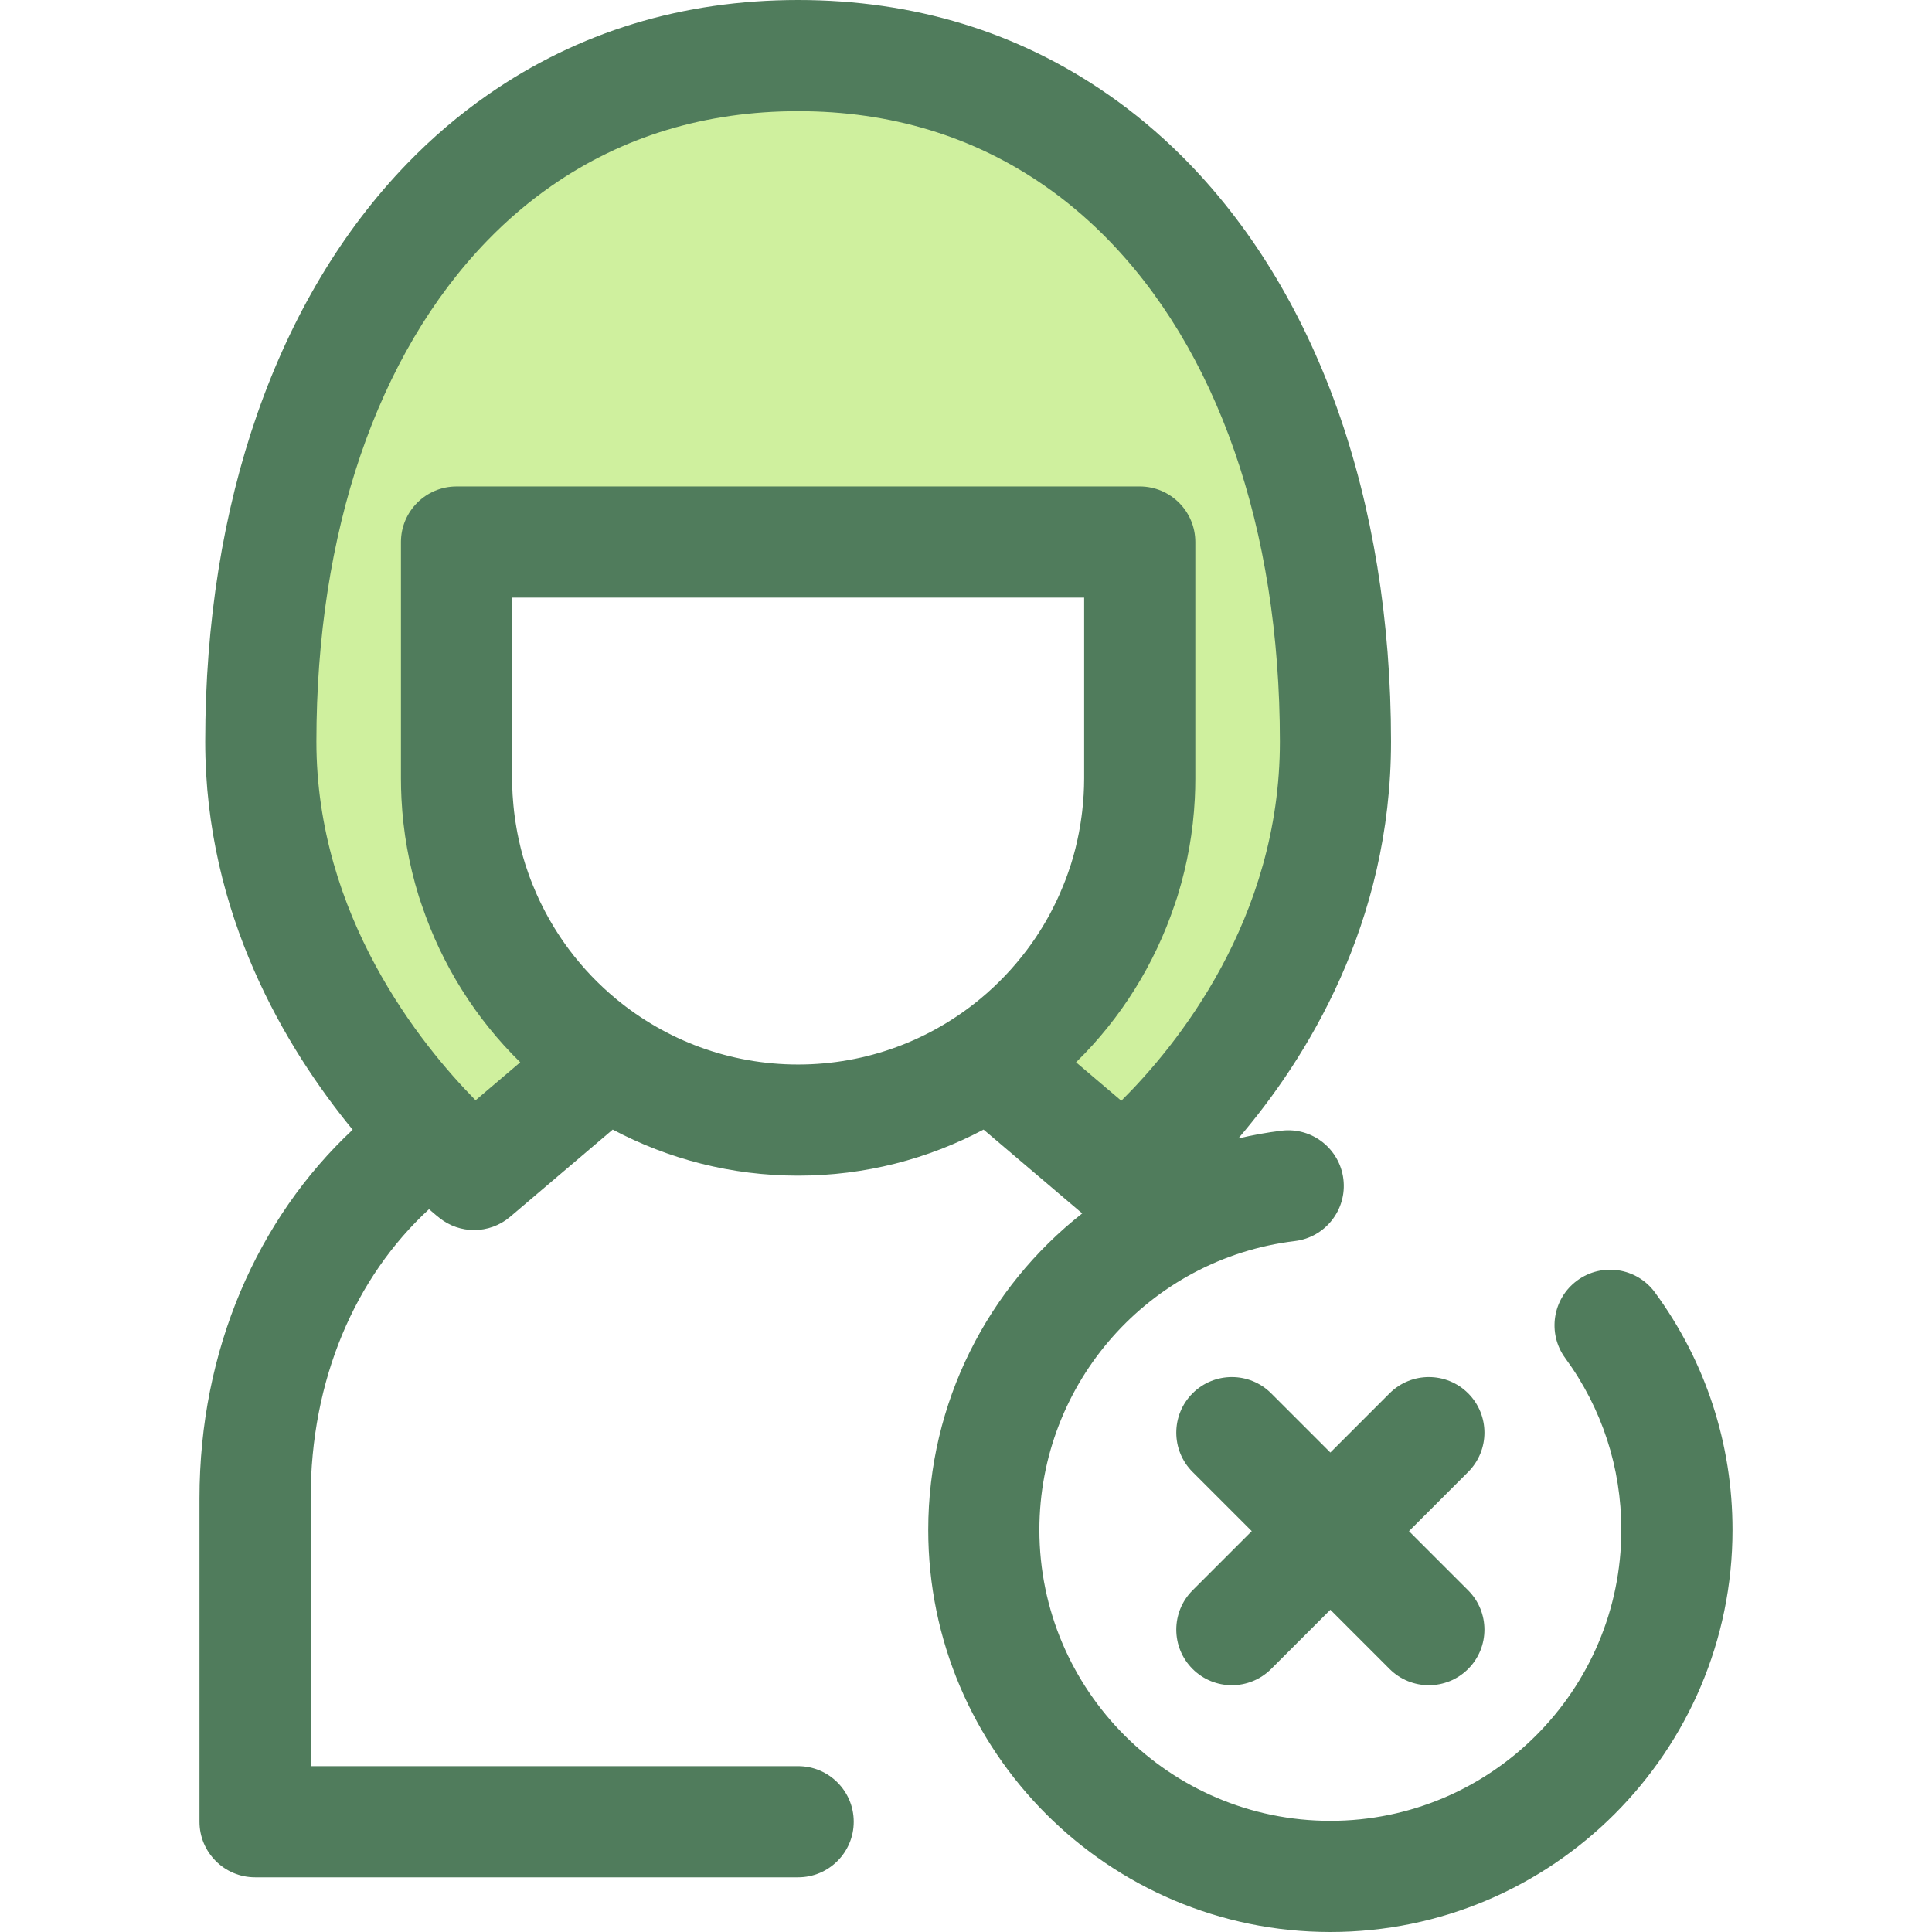 <?xml version="1.0" encoding="iso-8859-1"?>
<!-- Uploaded to: SVG Repo, www.svgrepo.com, Generator: SVG Repo Mixer Tools -->
<svg height="800px" width="800px" version="1.1" id="Layer_1" xmlns="http://www.w3.org/2000/svg" xmlns:xlink="http://www.w3.org/1999/xlink" 
	 viewBox="0 0 511.999 511.999" xml:space="preserve">
<path style="fill:#CFF09E;" d="M302.803,51.809c-5.444-5.419-11.287-10.323-17.503-14.634
	C264.591,22.76,239.751,14.73,211.514,14.73c-28.224,0-53.077,8.031-73.784,22.445c-6.886,4.787-13.32,10.283-19.267,16.435
	c-31.507,32.562-49.345,83.219-49.345,142.936c0,70.147,56.525,114.699,56.525,114.699l35.192-29.918
	c-24.045-16.275-39.851-43.803-39.851-75.024v-62.657h181.058v62.659c0,31.22-15.804,58.747-39.847,75.022l35.201,29.921
	c0,0,56.514-42.407,56.514-114.699C353.911,135.736,335.403,84.294,302.803,51.809z"/>
<g>
	<path style="fill:#507C5C;" d="M438.577,342.511c-4.808-6.562-14.027-7.985-20.588-3.177c-6.564,4.808-7.986,14.024-3.179,20.588
		c9.72,13.267,14.856,29.004,14.856,45.51c0,42.517-34.59,77.109-77.109,77.109s-77.109-34.591-77.109-77.109
		c0-38.957,29.11-71.863,67.713-76.543c8.076-0.98,13.83-8.319,12.852-16.396c-0.978-8.075-8.325-13.839-16.396-12.85
		c-3.893,0.471-7.705,1.175-11.448,2.05c17.992-20.999,40.468-56.886,40.468-105.145c0-64.44-19.688-119.548-55.447-155.179
		c-6.098-6.07-12.659-11.553-19.48-16.284C269.8,8.44,242.144,0,211.515,0c-30.63,0-58.286,8.44-82.195,25.082
		c-7.624,5.301-14.84,11.455-21.444,18.287c-34.493,35.647-53.488,90.047-53.488,153.179c0,45.764,21.376,81.277,39.069,102.839
		c-25.206,23.571-40.589,58.322-40.589,97.716v85.673c0,8.135,6.596,14.73,14.73,14.73h143.917c8.134,0,14.73-6.595,14.73-14.73
		s-6.596-14.73-14.73-14.73H82.328v-70.943c0-31.485,11.775-58.611,31.368-76.655c1.545,1.345,2.545,2.145,2.83,2.367
		c2.678,2.112,5.901,3.161,9.116,3.161c3.401,0,6.796-1.172,9.542-3.507l27.194-23.118c14.678,7.783,31.396,12.212,49.137,12.212
		c17.742,0,34.462-4.431,49.141-12.214l26.141,22.218c-24.97,19.629-40.804,50.099-40.804,83.864
		c0,58.763,47.805,106.568,106.568,106.568S459.13,464.192,459.13,405.43C459.127,382.62,452.021,360.862,438.577,342.511z
		 M163.362,264.801c-0.021-0.016-0.04-0.032-0.06-0.05c-4.64-3.834-8.816-8.212-12.435-13.03c-0.053-0.071-0.106-0.143-0.159-0.215
		c-2.625-3.523-4.937-7.288-6.929-11.243c-0.28-0.557-0.561-1.114-0.828-1.678c-0.29-0.613-0.566-1.233-0.84-1.854
		c-0.32-0.729-0.627-1.461-0.924-2.201c-0.209-0.52-0.42-1.04-0.619-1.564c-0.384-1.024-0.745-2.058-1.086-3.099
		c-0.088-0.271-0.189-0.538-0.275-0.81c-0.432-1.374-0.826-2.762-1.18-4.163c-0.056-0.219-0.1-0.443-0.153-0.664
		c-0.284-1.168-0.542-2.344-0.77-3.528c-0.077-0.401-0.146-0.804-0.217-1.206c-0.181-1.024-0.34-2.053-0.479-3.087
		c-0.06-0.449-0.121-0.9-0.172-1.352c-0.121-1.038-0.214-2.083-0.29-3.13c-0.031-0.418-0.072-0.834-0.096-1.255
		c-0.084-1.449-0.136-2.905-0.136-4.367v-47.929h151.599v47.929c0,1.463-0.052,2.918-0.136,4.367
		c-0.024,0.42-0.065,0.834-0.096,1.251c-0.078,1.049-0.171,2.095-0.292,3.135c-0.052,0.451-0.112,0.899-0.171,1.346
		c-0.138,1.038-0.299,2.071-0.482,3.098c-0.071,0.398-0.137,0.797-0.214,1.193c-0.23,1.192-0.491,2.374-0.776,3.55
		c-0.052,0.214-0.094,0.43-0.149,0.642c-0.355,1.405-0.75,2.797-1.183,4.174c-0.081,0.256-0.175,0.507-0.259,0.762
		c-0.346,1.059-0.713,2.111-1.105,3.152c-0.193,0.514-0.399,1.021-0.604,1.529c-0.302,0.754-0.617,1.502-0.943,2.246
		c-0.268,0.608-0.539,1.217-0.822,1.816c-0.274,0.583-0.566,1.158-0.854,1.734c-0.354,0.701-0.7,1.405-1.074,2.093
		c-0.029,0.055-0.062,0.108-0.093,0.162c-1.133,2.071-2.358,4.086-3.672,6.035c-0.018,0.027-0.034,0.053-0.053,0.08
		c-0.644,0.952-1.312,1.887-1.997,2.807c-0.066,0.088-0.133,0.178-0.199,0.267c-3.61,4.805-7.774,9.169-12.402,12.995
		c-0.031,0.027-0.063,0.052-0.094,0.077c-13.101,10.795-29.873,17.288-48.134,17.288
		C193.245,282.104,176.465,275.605,163.362,264.801z M311.253,239.872c0.268-0.791,0.552-1.575,0.801-2.374
		c0.04-0.13,0.072-0.261,0.112-0.39c2.488-8.115,4.029-16.64,4.472-25.45c0.09-1.776,0.135-3.562,0.135-5.353v-62.659
		c0-8.135-6.596-14.73-14.73-14.73H120.986c-8.134,0-14.73,6.595-14.73,14.73v62.659c0,1.791,0.046,3.576,0.136,5.353
		c0.446,8.872,2.002,17.455,4.521,25.619c0.022,0.072,0.04,0.146,0.062,0.217c0.265,0.854,0.569,1.691,0.856,2.535
		c5.281,15.612,14.154,29.851,26.042,41.488l-11.841,10.066c-14.554-14.784-42.183-48.928-42.183-95.038
		c0-55.446,16.052-102.571,45.206-132.7c5.281-5.463,11.028-10.368,17.091-14.582c18.879-13.139,40.874-19.803,65.371-19.803
		c24.496,0,46.49,6.664,65.39,19.82c5.419,3.758,10.638,8.122,15.502,12.964c30.164,30.056,46.774,77.754,46.774,134.304
		c0,47.229-27.562,80.797-42.027,95.16l-11.993-10.193C297.088,269.839,305.98,255.545,311.253,239.872z"/>
	<path style="fill:#507C5C;" d="M373.391,405.768l15.687-15.687c5.752-5.752,5.752-15.079,0-20.831
		c-5.753-5.752-15.077-5.752-20.832,0l-15.686,15.687l-15.686-15.687c-5.752-5.752-15.076-5.752-20.832,0
		c-5.752,5.752-5.752,15.079,0,20.831l15.687,15.687l-15.687,15.687c-5.752,5.752-5.752,15.079,0,20.831
		c2.877,2.877,6.646,4.314,10.415,4.314s7.539-1.439,10.415-4.314l15.686-15.687l15.686,15.687
		c2.877,2.877,6.646,4.314,10.415,4.314c3.769,0,7.539-1.439,10.415-4.314c5.752-5.752,5.752-15.079,0-20.831L373.391,405.768z"/>
</g>
</svg>
